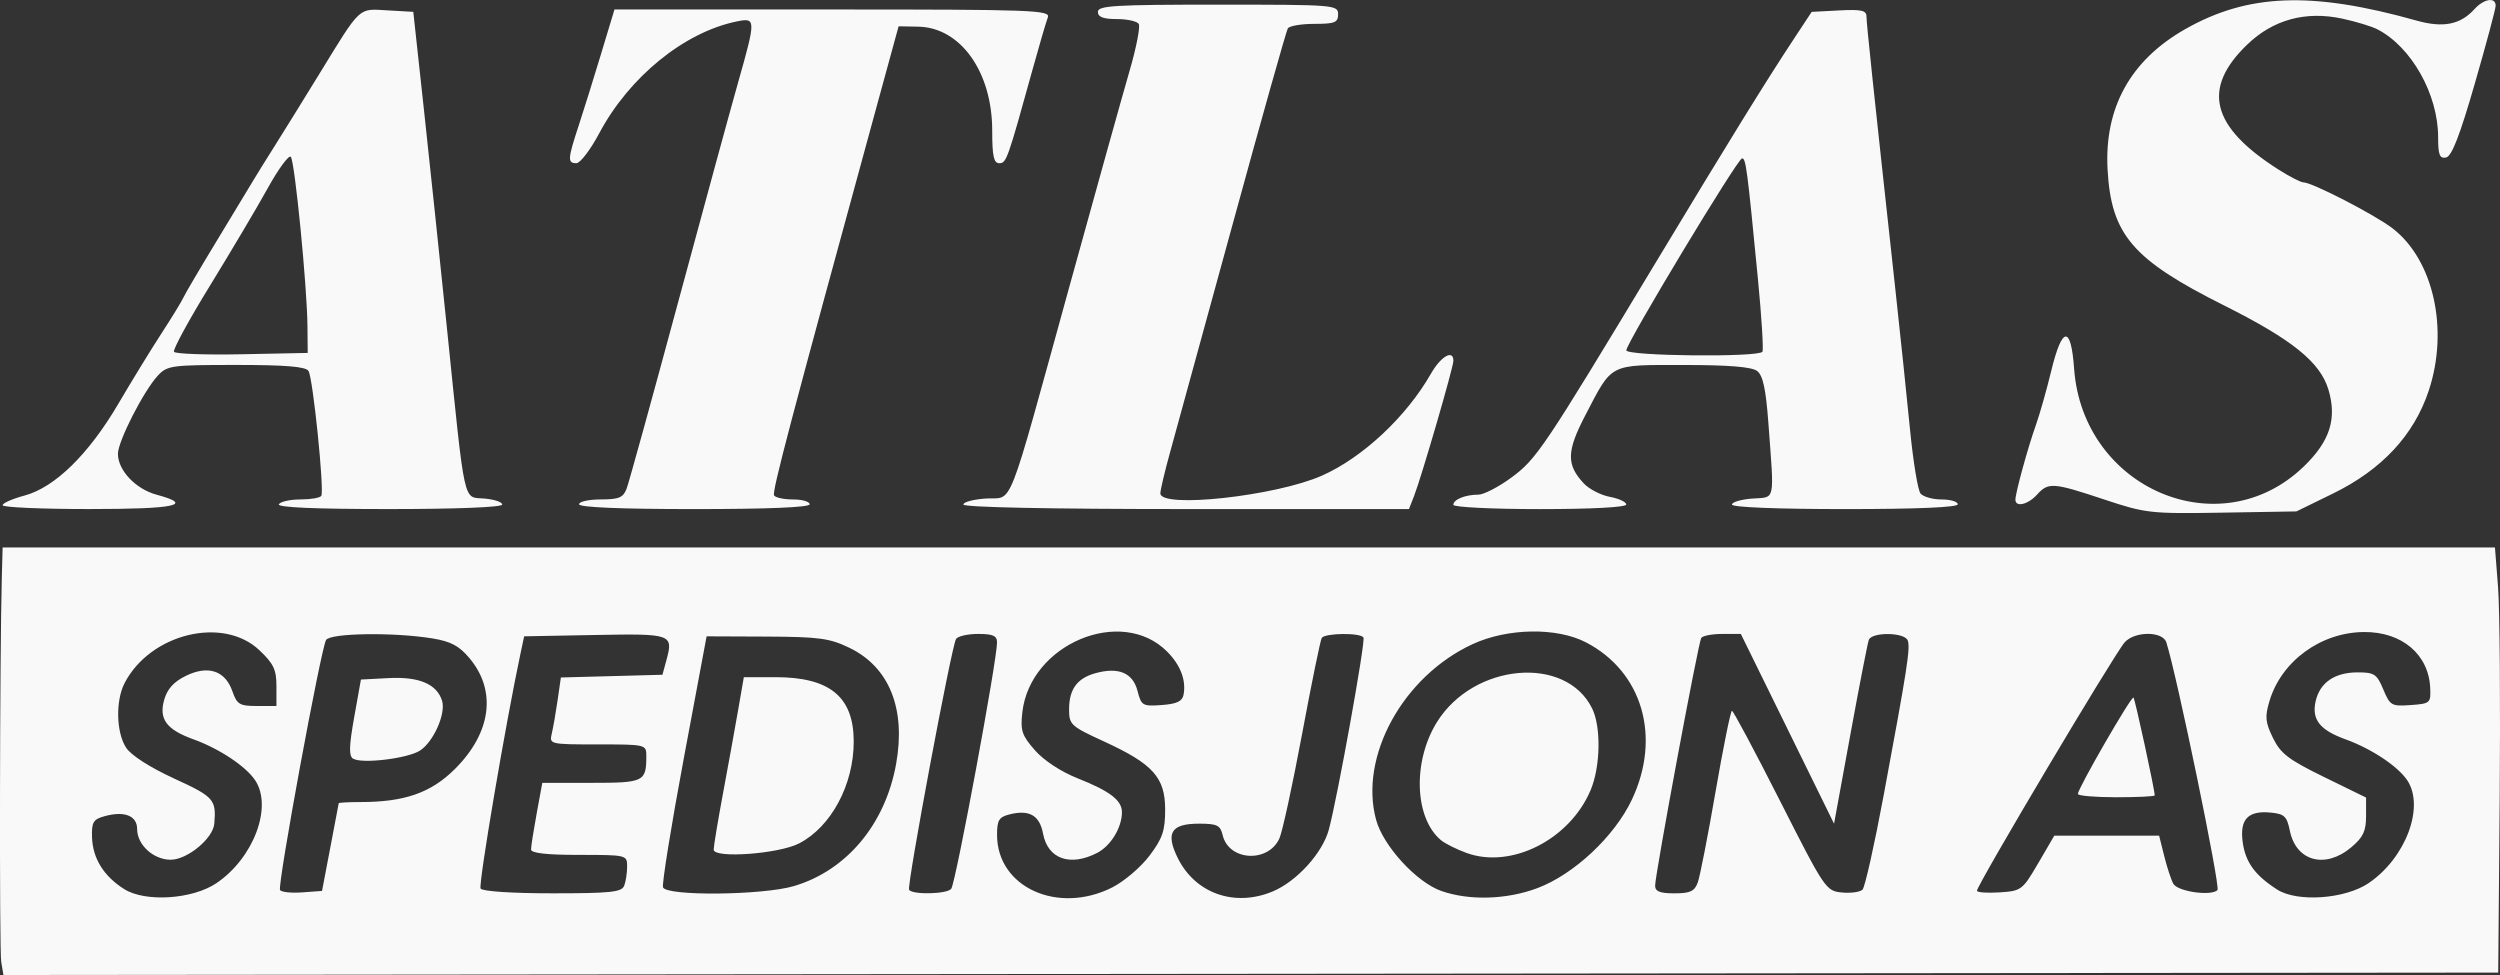 <?xml version="1.0" encoding="UTF-8" standalone="no"?>
<svg
   xmlns:dc="http://purl.org/dc/elements/1.1/"
   xmlns:cc="http://creativecommons.org/ns#"
   xmlns:rdf="http://www.w3.org/1999/02/22-rdf-syntax-ns#"
   xmlns:svg="http://www.w3.org/2000/svg"
   xmlns="http://www.w3.org/2000/svg"
   xmlns:sodipodi="http://sodipodi.sourceforge.net/DTD/sodipodi-0.dtd"
   xmlns:inkscape="http://www.inkscape.org/namespaces/inkscape"
   width="137.695mm"
   height="53.701mm"
   viewBox="0 0 137.695 53.701"
   version="1.1"
   id="svg8"
   inkscape:version="1.0.1 (c497b03c, 2020-09-10)"
   sodipodi:docname="Atlas_spesidjon_as-logo.svg">
  <rect x="0" y="0" width="137.695" height="53.701" fill="#333333" stroke="none"/>
  <defs
     id="defs2" />
  <sodipodi:namedview
     id="base"
     pagecolor="#ffffff"
     bordercolor="#666666"
     borderopacity="1.0"
     inkscape:pageopacity="0.0"
     inkscape:pageshadow="2"
     inkscape:zoom="1"
     inkscape:cx="268.26373"
     inkscape:cy="234.38891"
     inkscape:document-units="mm"
     inkscape:current-layer="layer1"
     inkscape:document-rotation="0"
     showgrid="false"
     fit-margin-top="0"
     fit-margin-left="0"
     fit-margin-right="0"
     fit-margin-bottom="0"
     inkscape:window-width="1248"
     inkscape:window-height="853"
     inkscape:window-x="0"
     inkscape:window-y="38"
     inkscape:window-maximized="0" />
  <g
     inkscape:label="Lag 1"
     inkscape:groupmode="layer"
     id="layer1"
     transform="translate(-35.914,-86.151)">
    <path
       style="fill:#f9f9f9;stroke-width:0.265"
       d="m 35.981,139.124 c -0.107,-0.647 -0.081,-16.921 0.033,-21.167 l 0.045,-1.654 h 68.636 68.636 l 0.171,2.183 c 0.094,1.201 0.134,6.469 0.09,11.708 l -0.081,9.525 -68.704,0.067 -68.704,0.067 z m 11.862,-4.336 c 2.032,-1.375 3.093,-4.183 2.133,-5.648 -0.508,-0.775 -1.978,-1.754 -3.411,-2.27 -1.477,-0.532 -1.907,-1.109 -1.611,-2.163 0.171,-0.608 0.523,-1.001 1.197,-1.331 1.223,-0.601 2.166,-0.289 2.562,0.847 0.253,0.727 0.397,0.813 1.355,0.813 h 1.072 v -1.093 c 0,-0.911 -0.158,-1.242 -0.945,-1.984 -2,-1.887 -6,-0.911 -7.415,1.808 -0.507,0.975 -0.468,2.73 0.08,3.566 0.275,0.42 1.311,1.085 2.646,1.698 2.198,1.011 2.323,1.151 2.211,2.488 -0.068,0.813 -1.486,1.984 -2.402,1.984 -0.95,0 -1.848,-0.82 -1.848,-1.689 0,-0.735 -0.696,-1.011 -1.79,-0.71 -0.627,0.172 -0.72,0.327 -0.695,1.157 0.036,1.166 0.644,2.148 1.771,2.859 1.165,0.735 3.764,0.566 5.089,-0.33 z m 49.341,0.235 c 0.647,-0.327 1.565,-1.111 2.04,-1.74 0.722,-0.957 0.864,-1.375 0.864,-2.544 0,-1.768 -0.669,-2.512 -3.373,-3.752 -1.822,-0.836 -1.918,-0.924 -1.918,-1.762 0,-1.112 0.443,-1.719 1.455,-1.997 1.271,-0.349 2.055,-0.019 2.312,0.97 0.214,0.824 0.278,0.862 1.335,0.785 0.828,-0.06 1.134,-0.204 1.203,-0.565 0.152,-0.802 -0.169,-1.642 -0.911,-2.384 -2.521,-2.521 -7.546,-0.407 -7.969,3.352 -0.113,1.006 -0.026,1.268 0.694,2.089 0.492,0.56 1.436,1.181 2.345,1.541 1.784,0.706 2.447,1.213 2.447,1.869 0,0.844 -0.613,1.853 -1.361,2.24 -1.492,0.772 -2.721,0.336 -2.983,-1.056 -0.19,-1.013 -0.755,-1.338 -1.851,-1.062 -0.579,0.145 -0.684,0.319 -0.683,1.135 0.003,2.881 3.353,4.401 6.355,2.882 z m 8.827,0.228 c 1.323,-0.553 2.744,-2.116 3.091,-3.401 0.477,-1.765 2.028,-10.364 1.909,-10.585 -0.146,-0.272 -2.128,-0.252 -2.298,0.023 -0.075,0.122 -0.564,2.51 -1.086,5.307 -0.522,2.797 -1.083,5.377 -1.246,5.735 -0.623,1.366 -2.79,1.242 -3.125,-0.18 -0.129,-0.547 -0.305,-0.633 -1.299,-0.633 -1.54,0 -1.855,0.501 -1.182,1.876 0.963,1.966 3.134,2.736 5.236,1.858 z m 14.571,-0.18 c 2.016,-0.754 4.252,-2.845 5.212,-4.875 1.632,-3.45 0.585,-7.045 -2.522,-8.662 -1.611,-0.838 -4.32,-0.796 -6.251,0.096 -3.831,1.771 -6.258,6.185 -5.316,9.669 0.389,1.441 2.226,3.445 3.596,3.926 1.534,0.538 3.594,0.478 5.281,-0.154 z m -3.894,-1.941 c -0.547,-0.199 -1.18,-0.515 -1.407,-0.703 -1.46,-1.212 -1.57,-4.324 -0.23,-6.492 2.019,-3.266 7.108,-3.718 8.556,-0.761 0.5,1.021 0.459,3.203 -0.083,4.492 -1.149,2.728 -4.37,4.36 -6.836,3.464 z m 49.688,1.659 c 2.032,-1.375 3.093,-4.183 2.133,-5.648 -0.508,-0.775 -1.978,-1.754 -3.411,-2.27 -1.408,-0.508 -1.866,-1.086 -1.647,-2.081 0.229,-1.04 1.047,-1.606 2.325,-1.606 0.911,0 1.053,0.095 1.406,0.941 0.372,0.891 0.452,0.936 1.508,0.86 1.076,-0.078 1.113,-0.111 1.075,-0.947 -0.085,-1.844 -1.556,-3.088 -3.638,-3.076 -2.38,0.014 -4.554,1.596 -5.213,3.796 -0.261,0.87 -0.233,1.17 0.191,2.039 0.42,0.861 0.855,1.193 2.812,2.15 l 2.315,1.132 v 1.028 c 0,0.823 -0.162,1.164 -0.814,1.712 -1.435,1.208 -3.042,0.773 -3.385,-0.915 -0.161,-0.792 -0.3,-0.924 -1.053,-0.997 -1.246,-0.121 -1.712,0.366 -1.545,1.615 0.15,1.115 0.674,1.839 1.902,2.625 1.109,0.71 3.737,0.524 5.037,-0.355 z M 54.105,132.84 c 0.25,-1.31 0.459,-2.411 0.465,-2.447 0.005,-0.036 0.54,-0.066 1.188,-0.066 2.441,0 3.892,-0.507 5.211,-1.82 2.004,-1.996 2.31,-4.3 0.81,-6.097 -0.572,-0.685 -1.027,-0.929 -2.049,-1.096 -2.114,-0.347 -5.616,-0.297 -5.855,0.084 -0.281,0.447 -2.687,13.504 -2.538,13.772 0.065,0.117 0.612,0.176 1.216,0.132 l 1.098,-0.08 z m 1.255,-4.903 c -0.236,-0.146 -0.222,-0.691 0.061,-2.275 l 0.372,-2.083 1.536,-0.08 c 1.665,-0.087 2.641,0.327 2.932,1.244 0.225,0.709 -0.476,2.283 -1.226,2.755 -0.692,0.436 -3.195,0.734 -3.674,0.438 z m 14.934,6.998 c 0.088,-0.23 0.161,-0.706 0.161,-1.058 0,-0.634 -0.024,-0.64 -2.646,-0.64 -1.797,0 -2.646,-0.096 -2.646,-0.3 0,-0.165 0.14,-1.058 0.31,-1.984 l 0.31,-1.684 h 2.704 c 2.902,0 3.025,-0.06 3.025,-1.477 0,-0.634 -0.022,-0.64 -2.675,-0.64 -2.639,0 -2.673,-0.008 -2.533,-0.595 0.078,-0.327 0.223,-1.157 0.322,-1.843 l 0.18,-1.248 2.797,-0.075 2.797,-0.075 0.216,-0.794 c 0.393,-1.448 0.314,-1.476 -3.934,-1.396 l -3.899,0.073 -0.197,0.926 c -0.827,3.884 -2.333,12.755 -2.202,12.967 0.095,0.154 1.733,0.262 3.955,0.262 3.214,0 3.817,-0.064 3.953,-0.419 z m 9.356,0.017 c 2.896,-0.86 5.022,-3.403 5.62,-6.724 0.547,-3.036 -0.375,-5.333 -2.567,-6.394 -1.095,-0.53 -1.671,-0.608 -4.562,-0.621 l -3.309,-0.014 -1.261,6.747 c -0.693,3.711 -1.206,6.896 -1.139,7.078 0.182,0.493 5.494,0.44 7.217,-0.071 z m -4.428,-2.007 c 0.002,-0.203 0.238,-1.619 0.523,-3.147 0.285,-1.528 0.658,-3.582 0.828,-4.564 l 0.31,-1.786 1.747,5.3e-4 c 2.992,8e-4 4.305,1.083 4.305,3.549 0,2.377 -1.243,4.694 -3.009,5.607 -1.123,0.581 -4.709,0.84 -4.704,0.341 z m 13.088,2.152 c 0.264,-0.426 2.518,-12.568 2.518,-13.56 0,-0.37 -0.22,-0.47 -1.043,-0.47 -0.574,0 -1.12,0.125 -1.215,0.279 -0.251,0.407 -2.716,13.576 -2.585,13.81 0.163,0.292 2.139,0.242 2.324,-0.059 z m 41.113,-0.338 c 0.12,-0.327 0.563,-2.59 0.984,-5.027 0.422,-2.437 0.827,-4.432 0.9,-4.431 0.073,2.1e-4 1.265,2.233 2.647,4.961 2.463,4.86 2.532,4.962 3.407,5.046 0.491,0.047 1.003,-0.024 1.137,-0.158 0.134,-0.134 0.662,-2.494 1.174,-5.245 1.3,-6.982 1.469,-8.077 1.314,-8.482 -0.173,-0.452 -1.979,-0.473 -2.143,-0.025 -0.067,0.182 -0.524,2.533 -1.017,5.226 l -0.896,4.895 -2.567,-5.226 -2.567,-5.226 h -1.022 c -0.562,0 -1.084,0.1 -1.16,0.223 -0.164,0.265 -2.539,13.025 -2.539,13.64 0,0.32 0.264,0.425 1.065,0.425 0.863,0 1.106,-0.113 1.282,-0.595 z m 18.749,-1.058 0.887,-1.521 h 2.888 2.888 l 0.281,1.124 c 0.154,0.618 0.379,1.303 0.5,1.521 0.239,0.433 2.089,0.698 2.433,0.349 0.17,-0.173 -2.228,-11.79 -2.816,-13.64 -0.198,-0.625 -1.739,-0.628 -2.296,-0.004 -0.565,0.633 -8.135,13.363 -8.135,13.68 0,0.095 0.558,0.137 1.241,0.092 1.205,-0.078 1.267,-0.125 2.128,-1.602 z m 2.187,-3.82 c 0,-0.302 2.954,-5.42 3.064,-5.309 0.086,0.086 1.169,5.076 1.169,5.387 0,0.057 -0.953,0.103 -2.117,0.103 -1.164,0 -2.117,-0.082 -2.117,-0.182 z m 1.455,-16.218 c -2.826,-0.94 -3.08,-0.958 -3.704,-0.269 -0.499,0.551 -1.191,0.713 -1.191,0.278 0,-0.371 0.693,-2.895 1.129,-4.114 0.208,-0.582 0.588,-1.922 0.844,-2.977 0.601,-2.477 1.087,-2.528 1.259,-0.132 0.476,6.625 8.045,9.85 12.656,5.391 1.436,-1.389 1.832,-2.628 1.352,-4.231 -0.453,-1.511 -1.994,-2.754 -5.745,-4.633 -5.05,-2.53 -6.22,-3.895 -6.419,-7.487 -0.188,-3.393 1.257,-6.013 4.261,-7.724 3.462,-1.972 6.973,-2.105 12.755,-0.48 1.47,0.413 2.416,0.226 3.19,-0.63 0.523,-0.578 1.179,-0.68 1.168,-0.182 -0.004,0.182 -0.523,2.117 -1.153,4.299 -0.828,2.869 -1.266,3.992 -1.58,4.054 -0.352,0.069 -0.435,-0.143 -0.435,-1.115 0,-2.371 -1.474,-4.986 -3.353,-5.949 -0.316,-0.162 -1.184,-0.425 -1.928,-0.585 -2.019,-0.433 -3.806,0.055 -5.233,1.428 -2.516,2.422 -1.995,4.52 1.711,6.878 0.615,0.392 1.237,0.712 1.382,0.712 0.477,0 3.905,1.767 4.898,2.524 2.267,1.729 3.128,5.578 2.004,8.956 -0.813,2.444 -2.583,4.345 -5.267,5.657 l -2.019,0.987 -4.101,0.068 c -3.939,0.065 -4.195,0.036 -6.482,-0.724 z m -115.755,0.315 c 0,-0.115 0.542,-0.355 1.205,-0.532 1.668,-0.446 3.534,-2.271 5.167,-5.054 0.734,-1.251 1.799,-2.988 2.367,-3.862 0.568,-0.873 1.115,-1.766 1.214,-1.984 0.099,-0.218 0.94,-1.647 1.868,-3.175 0.928,-1.528 1.828,-3.016 2,-3.307 0.172,-0.291 0.69,-1.124 1.15,-1.852 0.46,-0.728 1.567,-2.514 2.46,-3.969 2.334,-3.803 2.132,-3.614 3.774,-3.52 l 1.413,0.081 0.59,5.424 c 0.324,2.983 0.895,8.401 1.268,12.039 1.016,9.909 0.87,9.245 2.051,9.343 0.545,0.045 0.99,0.194 0.99,0.331 0,0.148 -2.521,0.249 -6.233,0.249 -4.088,0 -6.177,-0.091 -6.07,-0.265 0.09,-0.146 0.626,-0.265 1.191,-0.265 0.565,0 1.081,-0.089 1.146,-0.198 0.175,-0.292 -0.459,-6.492 -0.704,-6.879 -0.151,-0.239 -1.252,-0.331 -3.984,-0.331 -3.576,0 -3.803,0.031 -4.321,0.595 -0.79,0.861 -2.192,3.612 -2.192,4.301 0,0.908 0.977,1.94 2.131,2.251 2.104,0.567 1.053,0.79 -3.718,0.79 -2.619,0 -4.763,-0.094 -4.763,-0.21 z m 16.79,-9.844 c -0.017,-2.178 -0.697,-9.096 -0.918,-9.345 -0.106,-0.119 -0.676,0.654 -1.266,1.72 -0.59,1.065 -2.024,3.484 -3.185,5.374 -1.162,1.89 -2.054,3.531 -1.983,3.645 0.071,0.115 1.757,0.175 3.747,0.135 l 3.618,-0.073 z m 14.96,9.79 c 0,-0.146 0.539,-0.265 1.197,-0.265 0.999,0 1.234,-0.099 1.422,-0.595 0.124,-0.327 1.382,-4.882 2.796,-10.12 1.414,-5.239 2.918,-10.748 3.341,-12.242 0.994,-3.512 0.992,-3.588 -0.091,-3.365 -2.884,0.595 -5.911,3.061 -7.556,6.156 -0.481,0.906 -1.047,1.647 -1.257,1.647 -0.495,0 -0.482,-0.222 0.119,-2.049 0.275,-0.837 0.833,-2.624 1.239,-3.97 l 0.739,-2.447 h 12.018 c 11.082,0 12.005,0.034 11.85,0.439 -0.093,0.241 -0.468,1.521 -0.834,2.844 -1.385,5.007 -1.448,5.184 -1.84,5.184 -0.305,0 -0.389,-0.392 -0.389,-1.8 0,-3.229 -1.743,-5.678 -4.073,-5.721 l -1.083,-0.02 -1.231,4.498 c -4.773,17.443 -5.749,21.142 -5.627,21.34 0.076,0.123 0.548,0.223 1.049,0.223 0.501,0 0.91,0.119 0.91,0.265 0,0.169 -2.293,0.265 -6.35,0.265 -4.057,0 -6.35,-0.096 -6.35,-0.265 z m 21.167,0.015 c 0,-0.138 0.566,-0.286 1.257,-0.331 1.522,-0.098 1.061,1.077 4.595,-11.722 1.446,-5.239 2.932,-10.565 3.302,-11.836 0.37,-1.271 0.597,-2.432 0.506,-2.58 -0.091,-0.148 -0.635,-0.269 -1.209,-0.269 -0.75,0 -1.043,-0.111 -1.043,-0.397 0,-0.342 0.911,-0.397 6.615,-0.397 6.438,0 6.615,0.014 6.615,0.529 0,0.458 -0.176,0.529 -1.307,0.529 -0.719,0 -1.377,0.113 -1.462,0.25 -0.085,0.138 -1.452,4.989 -3.038,10.782 -1.586,5.792 -3.13,11.422 -3.433,12.511 -0.302,1.088 -0.55,2.13 -0.55,2.315 0,0.848 6.347,0.153 8.893,-0.972 2.248,-0.994 4.656,-3.246 6.011,-5.619 0.548,-0.959 1.236,-1.353 1.236,-0.707 0,0.356 -1.75,6.374 -2.163,7.436 l -0.283,0.728 h -12.271 c -7.53,0 -12.271,-0.097 -12.271,-0.25 z m 26.987,0.014 c 0,-0.291 0.657,-0.557 1.375,-0.557 0.296,0 1.112,-0.421 1.813,-0.936 1.395,-1.024 1.769,-1.581 7.987,-11.897 4.034,-6.692 6.018,-9.904 7.601,-12.303 l 0.96,-1.455 1.509,-0.079 c 1.229,-0.065 1.509,-0.002 1.509,0.337 0,0.39 0.356,3.753 1.582,14.956 0.279,2.547 0.646,6.059 0.817,7.805 0.171,1.746 0.43,3.324 0.575,3.506 0.146,0.182 0.668,0.331 1.159,0.331 0.491,0 0.894,0.119 0.894,0.265 0,0.169 -2.249,0.265 -6.218,0.265 -3.716,0 -6.218,-0.1 -6.218,-0.249 0,-0.137 0.506,-0.286 1.124,-0.331 1.285,-0.093 1.209,0.271 0.88,-4.182 -0.137,-1.85 -0.299,-2.601 -0.617,-2.844 -0.296,-0.227 -1.56,-0.331 -4.044,-0.331 -4.16,0 -3.909,-0.129 -5.421,2.772 -1.034,1.983 -1.05,2.715 -0.084,3.751 0.293,0.314 0.939,0.646 1.436,0.74 0.497,0.093 0.904,0.283 0.904,0.422 0,0.151 -1.915,0.253 -4.763,0.253 -2.619,0 -4.763,-0.106 -4.763,-0.236 z m 17.023,-8.429 c 0.066,-0.109 -0.046,-1.925 -0.251,-4.035 -0.592,-6.104 -0.659,-6.615 -0.872,-6.615 -0.24,0 -6.374,10.174 -6.374,10.572 0,0.32 7.304,0.395 7.498,0.077 z"
       id="path24" />
  </g>
</svg>
